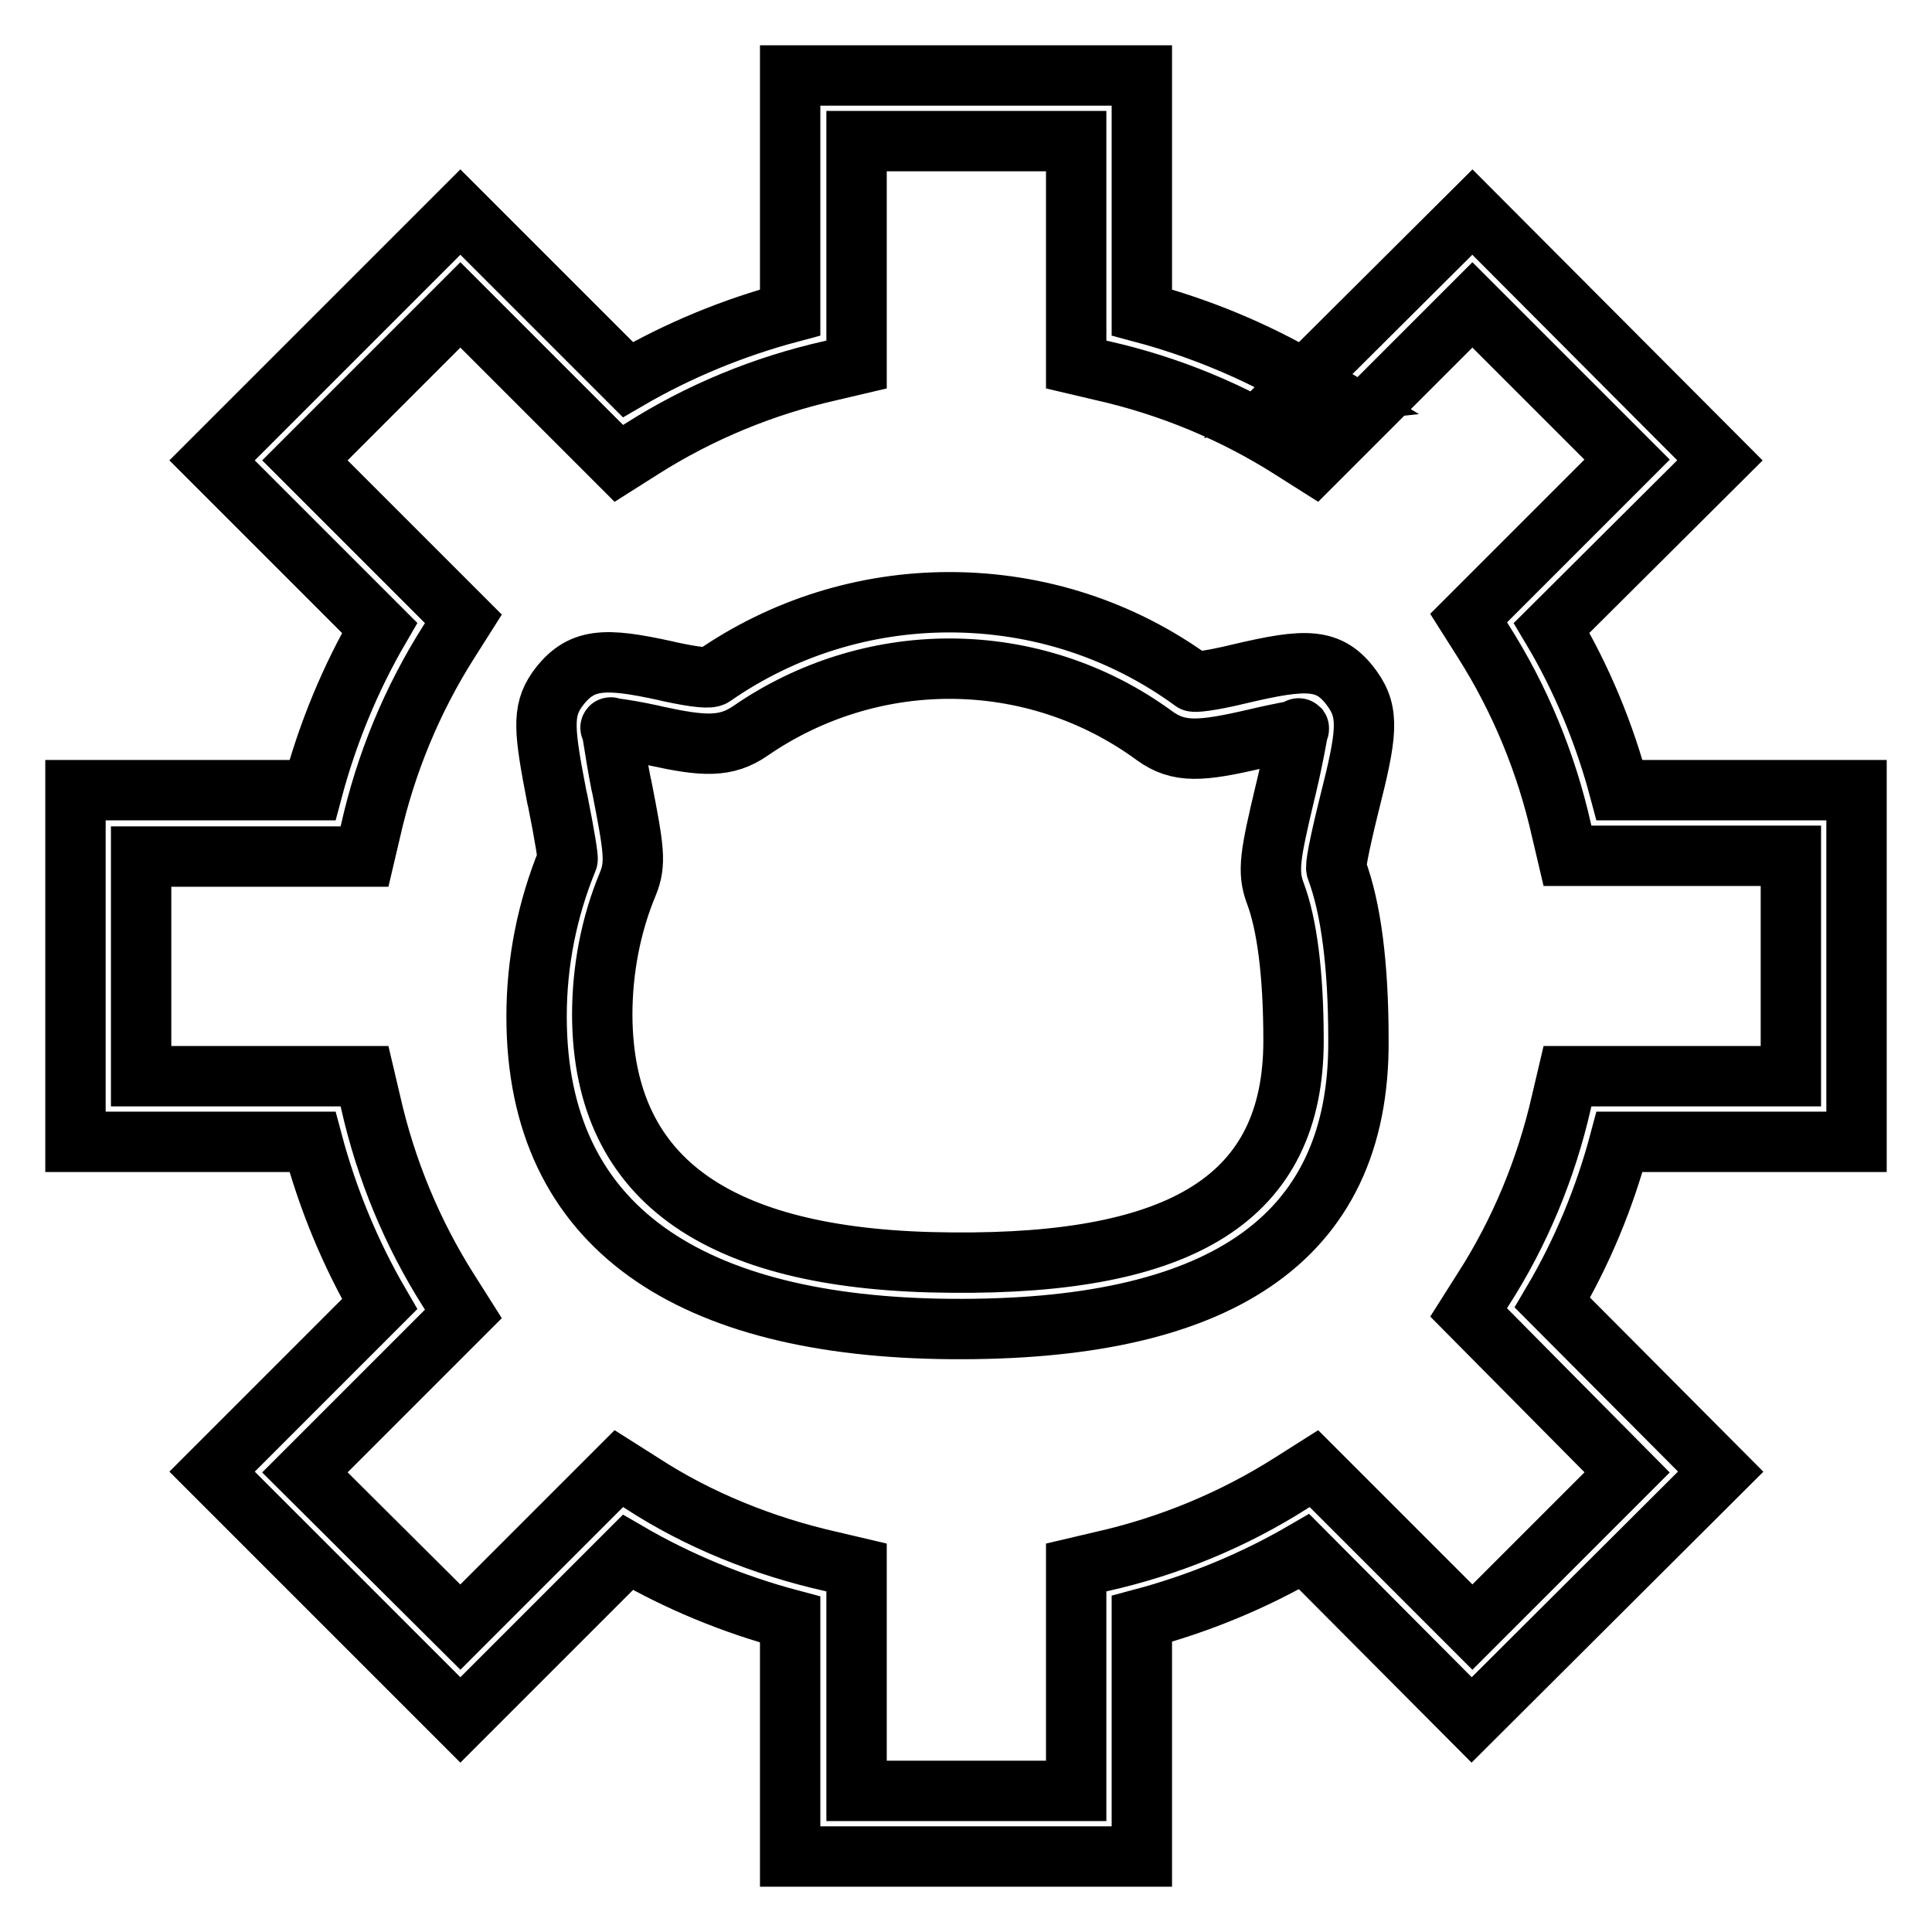 <?xml version="1.0" encoding="utf-8"?>
<!-- Svg Vector Icons : http://www.onlinewebfonts.com/icon -->
<!DOCTYPE svg PUBLIC "-//W3C//DTD SVG 1.1//EN" "http://www.w3.org/Graphics/SVG/1.1/DTD/svg11.dtd">
<svg version="1.1" xmlns="http://www.w3.org/2000/svg" xmlns:xlink="http://www.w3.org/1999/xlink" x="0px" y="0px" viewBox="0 0 256 256" enable-background="new 0 0 256 256" xml:space="preserve">
<g> <path stroke-width="8" fill-opacity="0" stroke="#000000"  d="M170.4,52.8l5.4-0.6c-1-0.6-2-1.3-3-1.8L170.4,52.8z M214.6,104.7H246v46.6h-31.4c-2,7.5-5,14.7-8.9,21.3 l22.3,22.4L195,227.9l-22.2-22.3c-6.7,3.9-14,6.9-21.5,8.9V246h-46.6v-31.4c-7.5-2-14.8-5-21.5-8.9L61,227.9L28.1,195l22.2-22.2 c-3.9-6.7-6.9-14-8.9-21.5H10v-46.6h31.4c2-7.5,5-14.8,8.9-21.5L28.1,61L61,28.1l22.2,22.2c6.7-3.9,14-6.9,21.5-8.9V10h46.6v31.4 c7.5,2,14.8,5,21.5,8.9l22.3-22.2L227.9,61l-22.3,22.2C209.6,89.9,212.6,97.2,214.6,104.7L214.6,104.7z M237.3,113.4h-29.6 l-0.8-3.4c-2-8.9-5.5-17.4-10.4-25.1l-1.9-3l21-21l-20.5-20.5l-21,21l-3-1.9c-7.7-4.9-16.2-8.4-25.1-10.4l-3.4-0.8V18.7h-29.1v29.6 l-3.4,0.8c-8.9,2-17.4,5.5-25.1,10.4l-3,1.9l-21-21L40.4,61l21,21l-1.9,3c-4.9,7.7-8.4,16.2-10.4,25.1l-0.8,3.4H18.7v29.1h29.6 l0.8,3.4c2,8.9,5.5,17.4,10.4,25.1l1.9,3l-21,21L61,215.6l21-21l3,1.9c7.5,4.9,16.2,8.4,25.1,10.4l3.4,0.8v29.6h29.1v-29.6l3.4-0.8 c8.9-2,17.4-5.5,25.1-10.4l3-1.9l21,21l20.5-20.5l-21-21.2l1.9-3c4.9-7.6,8.4-16.1,10.4-24.9l0.8-3.4h29.6V113.4L237.3,113.4z"/> <path stroke-width="8" fill-opacity="0" stroke="#000000"  d="M125.9,176.1c-34.2-0.3-54.8-13.2-54.8-41.4c0-7.2,1.4-14.2,4.1-20.8c0.1-0.1-0.3-2.8-1.3-7.8l-0.1-0.4 c-1.7-8.8-2-11.4,0-14.3c3.1-4.3,6.3-4.3,14.5-2.5l0.4,0.1c3.7,0.8,5.4,0.9,5.8,0.6c9.2-6.4,20.1-9.8,31.3-9.8 c11.8,0,23,3.7,32.3,10.5c0.1,0.1,2,0,6.1-1c8.9-2.1,12-2.2,15,2c2.3,3.2,1.9,6.1-0.4,15.2l-0.1,0.4c-1.3,5.3-1.8,8-1.6,8.3 c1.9,5.1,2.9,12.6,2.9,22.6C180.2,164.7,160.9,176.4,125.9,176.1L125.9,176.1z M126,167.3c30.7,0.3,45.4-8.6,45.4-29.4 c0-9-0.9-15.5-2.4-19.5c-1.1-2.9-0.7-5.1,1.3-13.5l0.1-0.4c1.2-5,1.6-8.1,1.7-8c0.2,0.3-1.5,0.4-5.7,1.4 c-7.3,1.7-10.2,1.9-13.4-0.4c-7.9-5.8-17.4-8.9-27.2-8.9c-9.4,0-18.6,2.9-26.3,8.2c-3.3,2.3-6.3,2.1-12.7,0.7l-0.4-0.1 c-4.2-0.9-5.6-0.9-5.5-1c0.2-0.2,0.5,2.9,1.4,7.5l0.1,0.4c1.6,8.2,1.9,10.1,0.8,12.8c-2.3,5.5-3.4,11.5-3.4,17.4 C79.9,157,96,167.1,126,167.3L126,167.3z"/></g>
</svg>